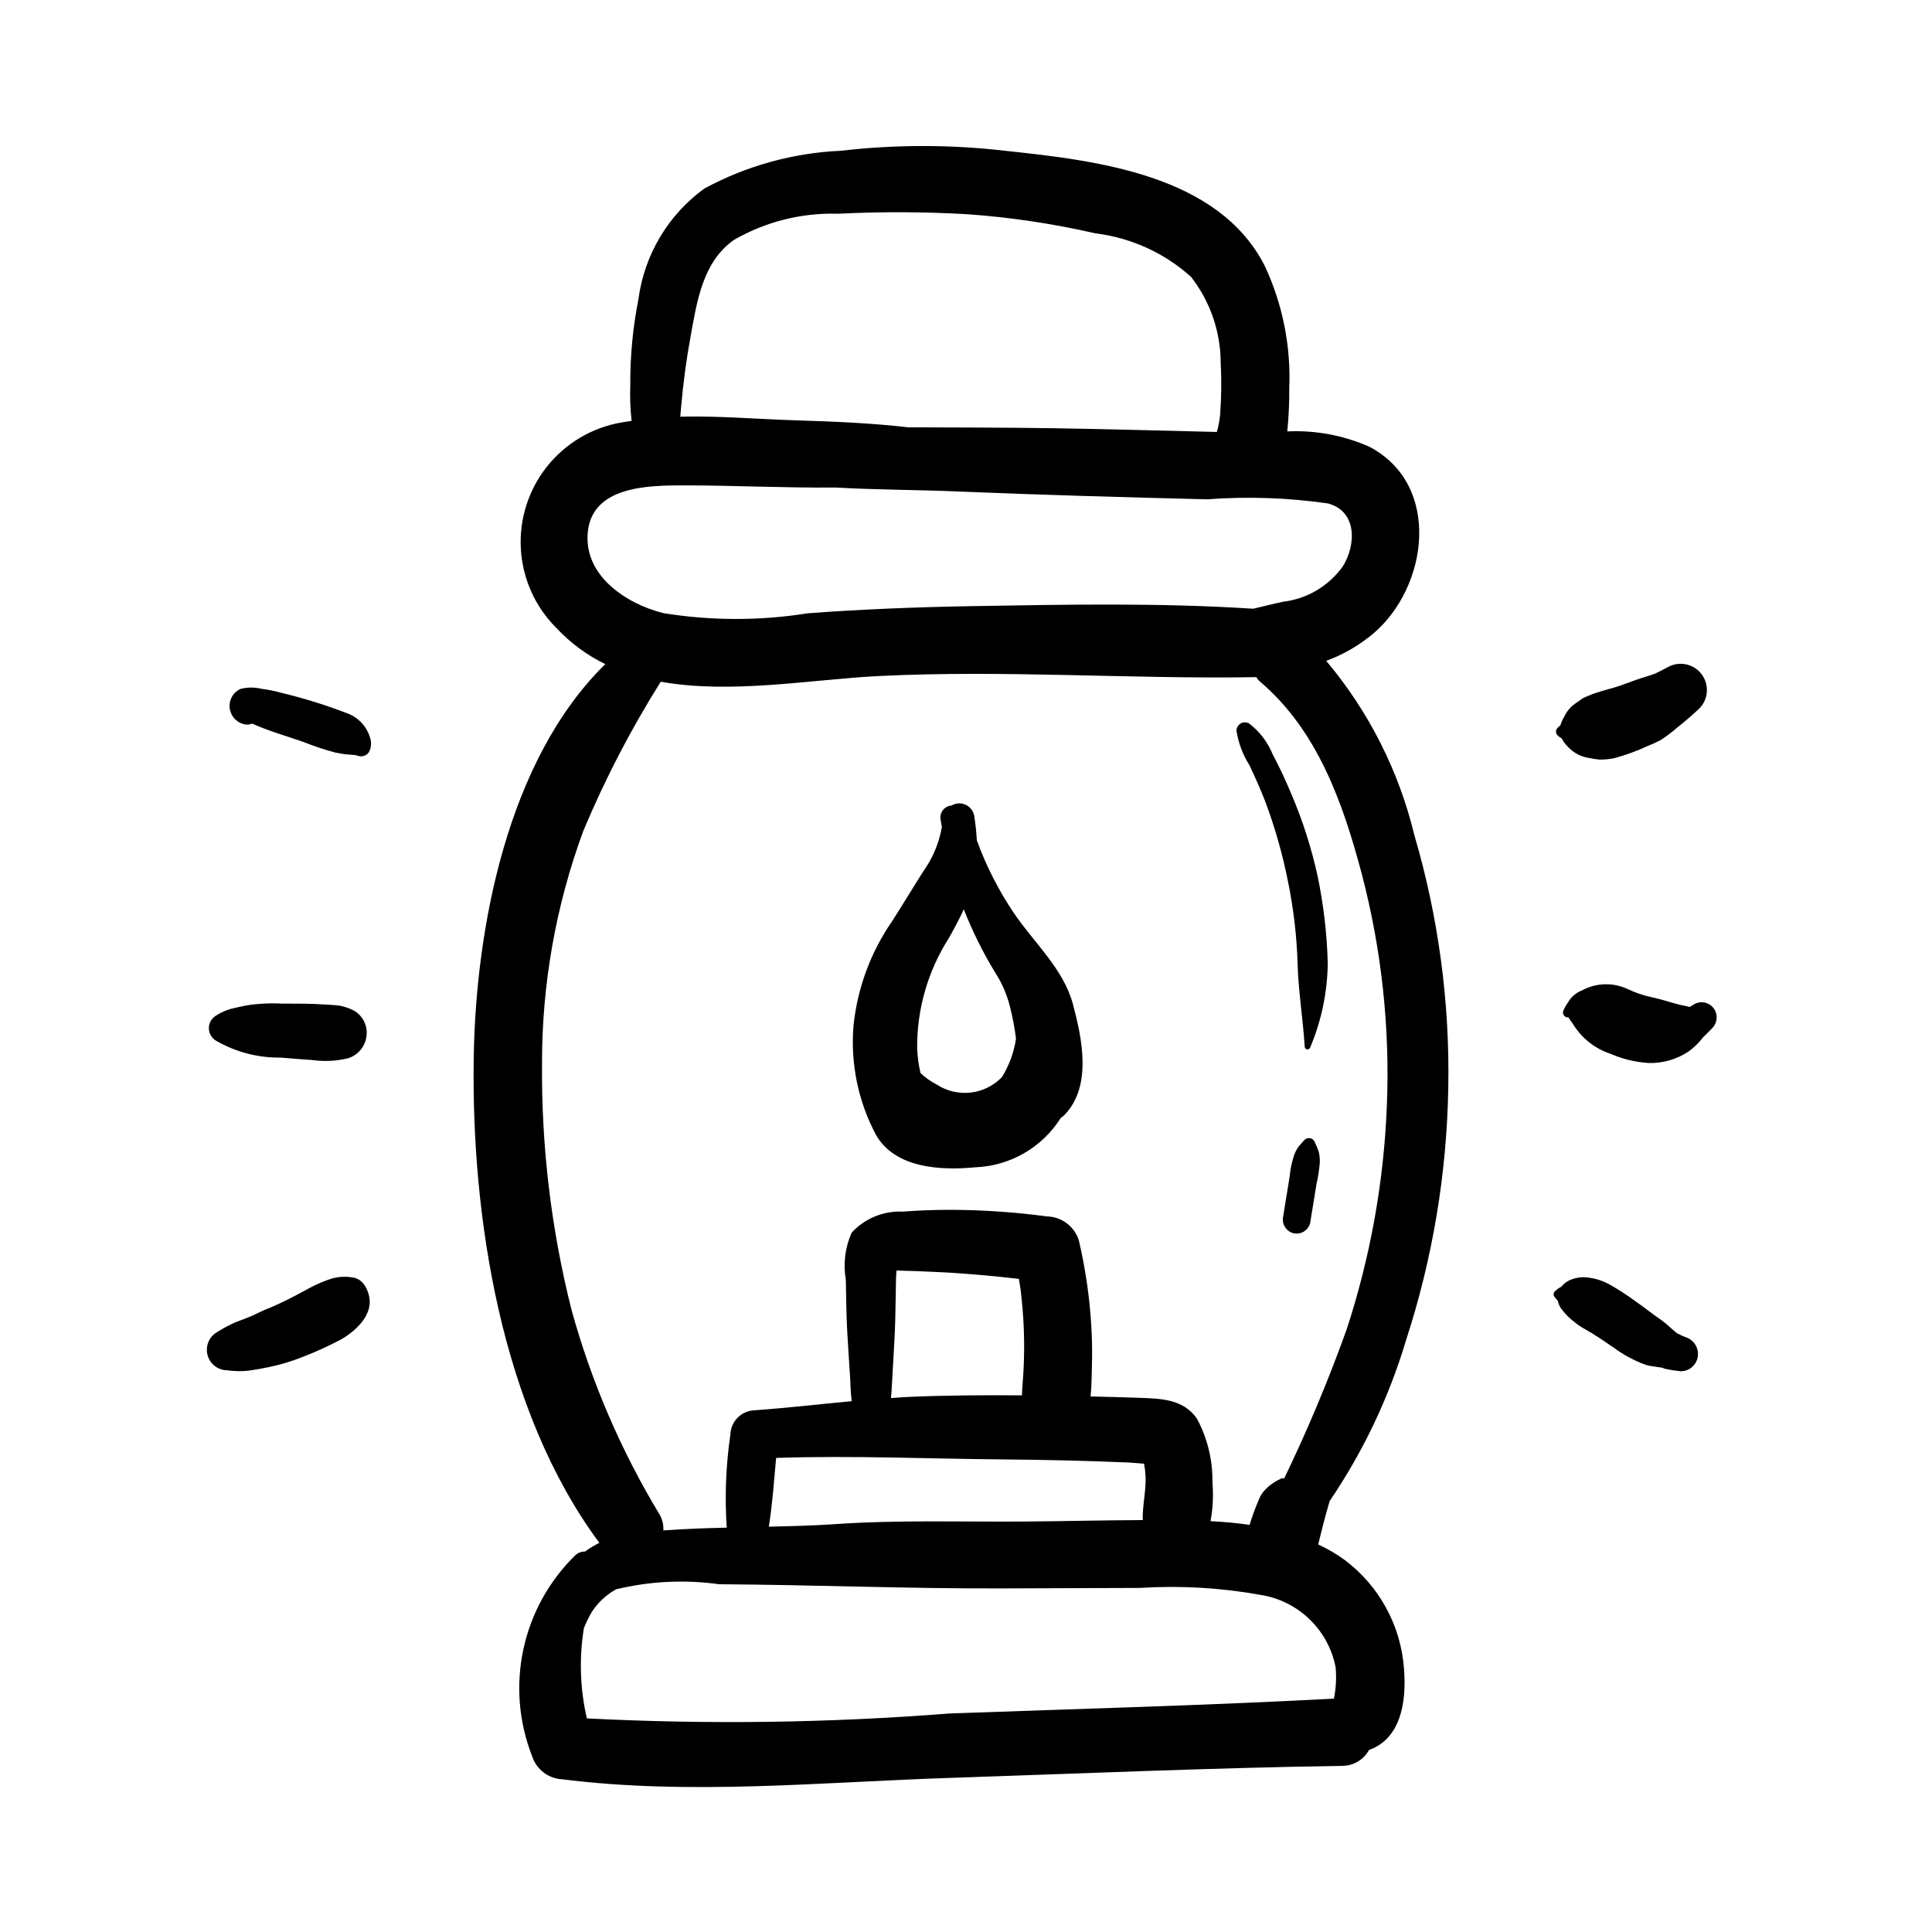 <?xml version="1.0" encoding="UTF-8"?>
<!-- Uploaded to: ICON Repo, www.iconrepo.com, Generator: ICON Repo Mixer Tools -->
<svg fill="#000000" width="800px" height="800px" version="1.1" viewBox="144 144 512 512" xmlns="http://www.w3.org/2000/svg">
 <g>
  <path d="m495.46 319.14c4.523-1.668 8.73-4.102 12.426-7.199 14.617-12.34 18.254-39.41-0.945-49.527-6.852-3.035-14.312-4.438-21.797-4.086 0.375-3.789 0.551-7.594 0.523-11.398 0.469-11.207-1.766-22.367-6.519-32.527-12.367-24.16-44.637-27.871-68.695-30.434-14.484-1.688-29.109-1.691-43.594-0.016-12.676 0.559-25.062 3.988-36.223 10.027-9.598 6.981-15.91 17.598-17.453 29.363-1.477 7.453-2.195 15.035-2.148 22.633-0.121 3.191-0.008 6.391 0.344 9.57-0.867 0.137-1.746 0.238-2.606 0.406h-0.004c-7.805 1.316-14.848 5.465-19.781 11.652-4.938 6.188-7.414 13.98-6.957 21.883 0.453 7.902 3.809 15.355 9.422 20.938 3.691 3.961 8.086 7.207 12.961 9.574-26.012 25.438-34.316 70.109-34.871 104.13-0.691 42.348 7.277 93.648 33.289 128.74l-0.004-0.004c-1.324 0.668-2.598 1.441-3.801 2.312-0.938-0.023-1.848 0.32-2.539 0.957-6.941 6.762-11.734 15.422-13.777 24.895-2.043 9.473-1.242 19.336 2.297 28.359 1.133 3.543 4.363 6 8.082 6.152 33.746 4.25 68.578 0.754 102.46-0.371 34.684-1.152 69.379-2.672 104.08-3.195v-0.004c2.984 0.031 5.742-1.586 7.172-4.203 8.211-2.938 10.047-12.262 9.258-21.695-0.863-11.41-6.621-21.887-15.793-28.73-2.18-1.566-4.5-2.922-6.938-4.047 0.938-3.859 1.922-7.711 3.051-11.52v0.004c8.898-13.105 15.73-27.5 20.258-42.68 7.019-21.57 10.781-44.066 11.168-66.746 0.434-22.668-2.594-45.27-8.984-67.02-4.102-17-12.098-32.816-23.355-46.195zm-170.96-67.238c0.539-6.273 1.367-12.43 2.492-18.625 1.699-9.34 3.195-19.887 11.57-25.734 8.387-4.816 17.945-7.207 27.609-6.902 11.316-0.562 22.656-0.523 33.969 0.117 11.504 0.805 22.93 2.508 34.168 5.086 9.43 1.152 18.277 5.18 25.34 11.535 5.055 6.5 7.816 14.492 7.852 22.73 0.238 4.543 0.191 9.102-0.145 13.641-0.137 1.602-0.434 3.184-0.883 4.727-14.52-0.34-29.043-0.777-43.566-0.996-12.742-0.188-25.488-0.184-38.234-0.238-9.801-1.133-19.719-1.535-29.629-1.844-9.98-0.309-20.469-1.223-30.758-0.973 0.07-0.812 0.137-1.629 0.215-2.523zm-24.684 32.734c1.434-11.719 15.863-11.992 24.926-12.004 13.383-0.02 27.094 0.691 40.719 0.57 10.691 0.609 21.469 0.594 31.812 1.023 22.215 0.926 44.422 1.547 66.652 2.102l-0.004-0.004c10.68-0.801 21.418-0.434 32.016 1.098 7.699 2.051 7.535 10.922 3.883 16.73-3.719 5.168-9.43 8.547-15.754 9.316-2.414 0.477-5.168 1.227-7.953 1.852-24.723-1.605-49.992-1.109-74.613-0.684-14.5 0.25-28.992 0.812-43.453 1.895h-0.004c-12.688 2.023-25.617 2.004-38.301-0.055-9.926-2.508-21.363-10.098-19.926-21.84zm198.13 301.15c0.266 2.797 0.117 5.617-0.445 8.371-33.957 1.805-67.973 2.707-101.96 3.938-31.945 2.508-64.016 2.941-96.02 1.297-1.809-7.852-2.074-15.977-0.781-23.93 0.582-1.441 1.262-2.844 2.035-4.191 1.625-2.535 3.852-4.621 6.481-6.086 8.945-2.16 18.219-2.617 27.336-1.344 25.047 0.152 49.992 1.195 75.066 1.105 12.191-0.043 24.379-0.086 36.57-0.133v-0.004c10.613-0.66 21.27-0.043 31.734 1.836 4.894 0.746 9.441 2.988 13.016 6.414 3.578 3.426 6.008 7.867 6.965 12.727zm-87.73-55.02c11.051 0.09 22.098 0.363 33.141 0.824 0.191 0.008 2.094 0.184 3.816 0.297 0.203 0.973 0.332 1.965 0.383 2.957 0.289 3.902-0.852 8.078-0.707 11.992-10.477 0.035-20.965 0.316-31.414 0.387-16.621 0.113-33.453-0.457-50.043 0.684-5.848 0.402-11.742 0.551-17.645 0.672 0.957-6.012 1.371-12.129 1.941-18.215 20.16-0.68 40.348 0.238 60.527 0.402zm-30.098-16.266c0.121-1.254 0.191-2.5 0.254-3.621l0.648-11.48c0.207-3.668 0.277-7.328 0.336-11l0.098-5.738c0.008-0.566 0.082-1.277 0.141-1.965 1.641 0.094 3.305 0.082 4.941 0.152 3.785 0.164 7.574 0.297 11.359 0.559 3.781 0.262 7.562 0.609 11.336 0.984 1.598 0.16 3.191 0.34 4.785 0.531 0.109 0.652 0.215 1.305 0.316 1.957 0.059 0.359 0.098 0.598 0.125 0.762l0.07 0.598c0.41 3.418 0.676 6.848 0.805 10.293 0.125 3.441 0.098 6.883-0.074 10.328-0.117 2.356-0.363 4.633-0.434 6.922-10.012-0.074-20.02-0.027-30.023 0.414-1.562 0.066-3.125 0.203-4.688 0.305zm131.41-77.453c-0.785 20.172-4.379 40.137-10.672 59.32-4.828 13.457-10.359 26.652-16.574 39.523-0.184-0.164-0.449-0.199-0.672-0.098-1.203 0.531-2.328 1.223-3.348 2.055-0.469 0.43-0.934 0.887-1.359 1.359-0.547 0.652-0.98 1.395-1.285 2.188-0.953 2.184-1.773 4.426-2.461 6.707-3.445-0.48-6.91-0.824-10.363-0.977h0.004c0.629-3.375 0.801-6.82 0.512-10.238 0.098-5.887-1.309-11.703-4.086-16.895-3.676-5.356-9.781-5.348-15.656-5.57-4.184-0.16-8.371-0.238-12.559-0.348 0.289-2.594 0.277-5.328 0.352-7.688 0.113-3.598 0.066-7.199-0.141-10.797v0.004c-0.445-7.676-1.543-15.297-3.289-22.785-1.133-3.758-4.551-6.359-8.473-6.449-8.438-1.129-16.941-1.711-25.453-1.746-4.269-0.004-8.52 0.145-12.777 0.477v-0.004c-5.117-0.23-10.07 1.812-13.531 5.586-1.742 3.91-2.277 8.25-1.543 12.465 0.105 4.461 0.117 8.938 0.352 13.395 0.219 4.148 0.52 8.293 0.781 12.438 0.117 1.855 0.117 4.164 0.434 6.352-8.586 0.812-17.168 1.801-25.762 2.414v0.004c-3.481 0.113-6.277 2.91-6.394 6.394-1.199 8.176-1.527 16.457-0.973 24.707-5.609 0.133-11.215 0.309-16.785 0.738h-0.004c0.07-1.43-0.254-2.852-0.941-4.109-10.273-16.977-18.156-35.285-23.422-54.414-5.356-21.266-7.973-43.121-7.797-65.047-0.055-21.082 3.644-42.004 10.93-61.785 5.746-13.73 12.613-26.965 20.535-39.566 18.723 3.371 40.086-0.633 57.816-1.504 33.359-1.645 66.711 0.844 100.01 0.297v-0.004c0.223 0.355 0.477 0.691 0.766 0.996 15.398 12.977 22.176 32.234 27.199 51.219 5.242 20.02 7.477 40.707 6.633 61.387z"/>
  <path d="m412.78 386.1c-4.102-6.039-7.43-12.566-9.918-19.43-0.113-2.227-0.355-4.445-0.723-6.644-0.281-1.254-1.148-2.297-2.328-2.801-1.18-0.508-2.531-0.414-3.633 0.246-0.879 0.059-1.691 0.477-2.25 1.16-0.555 0.68-0.805 1.562-0.688 2.434 0.082 0.711 0.27 1.379 0.367 2.086-0.723 4.211-2.387 8.203-4.871 11.676-2.785 4.379-5.449 8.84-8.258 13.211-5.727 8.254-9.266 17.824-10.297 27.816-0.82 10 1.242 20.023 5.949 28.883 5.062 8.871 17.133 9.492 26.316 8.609 9.25-0.348 17.73-5.242 22.66-13.074 0.285-0.246 0.625-0.434 0.887-0.699 7.453-7.543 4.816-20.199 2.356-29.418-2.504-9.379-10.25-16.227-15.57-24.055zm0.465 33.215h-0.004c-0.539 3.582-1.797 7.016-3.695 10.102-4.555 4.766-11.863 5.59-17.363 1.957-1.555-0.789-2.984-1.801-4.246-3.008-0.469-2.062-0.762-4.16-0.875-6.269-0.145-10.473 2.793-20.754 8.445-29.566 1.398-2.527 2.75-5.004 3.906-7.562 2.254 5.734 4.988 11.27 8.18 16.539 1.836 2.797 3.195 5.875 4.023 9.117 0.727 2.84 1.273 5.723 1.637 8.629z"/>
  <path d="m237.58 482.57c-1.957-0.371-3.973-0.258-5.875 0.328-1.902 0.629-3.746 1.414-5.516 2.356-2.688 1.457-5.344 2.926-8.133 4.191-0.625 0.285-1.25 0.578-1.887 0.832 2.492-0.984-2.75 1.172-2.176 0.906-1.406 0.645-2.777 1.375-4.219 1.941l-1.047 0.41c-0.738 0.289-1.484 0.551-2.223 0.84v-0.004c-1.73 0.762-3.402 1.652-5 2.664-2.113 1.238-3.137 3.734-2.496 6.102 0.641 2.363 2.785 4.004 5.234 4.004 1.922 0.281 3.875 0.309 5.805 0.082 1.664-0.238 3.324-0.539 4.973-0.875 3.184-0.641 6.297-1.574 9.309-2.793 3.391-1.305 6.703-2.816 9.918-4.519 3.656-2.031 8.223-6.078 7.703-10.723-0.262-2.336-1.645-5.367-4.371-5.742z"/>
  <path d="m218.4 424.27c2.758 0.211 5.516 0.48 8.277 0.637l-0.004 0.004c3.16 0.449 6.375 0.301 9.48-0.438 2.641-0.777 4.578-3.027 4.957-5.754 0.422-2.758-0.891-5.496-3.305-6.894-1.191-0.617-2.469-1.059-3.785-1.312-0.965-0.129-1.918-0.199-2.887-0.25-1.273-0.066-2.547-0.152-3.82-0.203-2.859-0.113-5.734-0.07-8.594-0.094l-0.004 0.004c-3.141-0.172-6.289-0.012-9.395 0.477-1.289 0.262-2.578 0.531-3.859 0.832-1.516 0.402-2.953 1.043-4.269 1.895-1.145 0.703-1.84 1.949-1.84 3.293s0.695 2.59 1.84 3.293c5.219 3.039 11.168 4.598 17.207 4.512z"/>
  <path d="m236.22 333.11c-5.719-2.211-11.574-4.039-17.531-5.477-1.77-0.488-3.566-0.855-5.387-1.094-1.84-0.453-3.766-0.441-5.598 0.039-1.82 0.832-2.953 2.688-2.867 4.688 0.086 2.141 1.527 3.988 3.582 4.586 0.777 0.27 1.629 0.234 2.379-0.098 4.367 1.969 9.043 3.266 13.559 4.852 2.777 1.113 5.617 2.059 8.512 2.832 0.496 0.109 1.008 0.195 1.508 0.277 0.582 0.094 1.18 0.184 1.766 0.23 0.082 0.008 0.742 0.059 0.176 0-0.852-0.09 1.34 0.137 1.691 0.148l0.152 0.004c0.23 0.059 0.449 0.141 0.676 0.199l0.004-0.004c1.051 0.359 2.211 0.004 2.883-0.879 0.672-1.211 0.789-2.656 0.328-3.961-0.863-2.902-3.016-5.242-5.832-6.344z"/>
  <path d="m558.55 340.79c-0.082-0.109-0.172-0.195-0.254-0.305 0.277 0.383 0.309 0.41 0.254 0.305z"/>
  <path d="m557.83 339.66c0.281 0.434 0.629 0.969 0.719 1.129h0.004c0.285 0.398 0.602 0.77 0.945 1.117 1.512 1.641 3.551 2.699 5.762 2.988 1.488 0.191 1.445 0.195-0.129 0.016 0.93 0.164 1.859 0.297 2.797 0.395l0.004-0.004c1.336 0.016 2.672-0.121 3.981-0.402 3-0.828 5.926-1.898 8.75-3.203 1.176-0.453 2.32-0.977 3.43-1.57 1.496-0.969 2.922-2.043 4.269-3.211 2.059-1.641 4.082-3.363 5.996-5.172h-0.004c2.434-2.477 2.664-6.371 0.543-9.121-2.121-2.754-5.949-3.516-8.965-1.793-1.109 0.605-2.234 1.164-3.371 1.711l-0.027 0.016 0.004 0.004c-0.129 0.031-0.258 0.07-0.379 0.117-0.578 0.207-1.16 0.402-1.742 0.59h-0.004c-1.742 0.504-3.457 1.098-5.141 1.773l1.094-0.465c-0.332 0.137-0.664 0.27-1 0.398-0.586 0.227-1.176 0.441-1.77 0.648-2.871 1-5.863 1.547-8.645 2.762-0.469 0.207-0.977 0.387-1.43 0.629l-0.004-0.004c-0.746 0.5-1.469 1.043-2.152 1.629 1.398-1.227 1.137-1.066-0.785 0.488-0.855 0.801-1.555 1.758-2.051 2.816-0.273 0.461-0.516 0.941-0.715 1.434-0.062 0.18-0.168 0.473-0.301 0.832-0.359 0.281-0.684 0.602-0.969 0.957-0.32 0.555-0.23 1.254 0.219 1.715 0.316 0.309 0.676 0.574 1.066 0.781z"/>
  <path d="m557.67 335.68c0.043-0.109 0.102-0.199 0.145-0.305 0.066-0.195 0.078-0.238-0.145 0.305z"/>
  <path d="m598.11 411.17c-1.219-1.586-3.422-2.027-5.156-1.027-0.137 0.086-0.688 0.449-1.168 0.715-0.609-0.184-2.508-0.547-2.758-0.613-2.414-0.613-4.707-1.426-7.164-1.938-1.227-0.258-2.438-0.594-3.621-1.004-0.391-0.133-0.797-0.301-1.203-0.453-0.516-0.242-1.035-0.469-1.566-0.68v0.004c-3.887-1.883-8.441-1.773-12.234 0.297-1.555 0.598-2.859 1.711-3.695 3.152l1.363-1.363-0.004 0.004c-1.105 0.918-1.973 2.09-2.531 3.418-0.195 0.348-0.223 0.766-0.07 1.137 0.148 0.367 0.461 0.648 0.844 0.762 0.254 0.062 0.367 0.051 0.41 0.012 0.062 0.078 0.152 0.129 0.223 0.203l-0.004-0.004c0.281 0.5 0.609 0.977 0.977 1.418 2.277 3.816 5.852 6.68 10.074 8.07 3.18 1.379 6.574 2.199 10.035 2.426 3.789 0.113 7.519-0.961 10.668-3.074 1.535-1.129 2.891-2.481 4.019-4.012-0.66 0.762 0.672-0.617 0.809-0.746 0.5-0.473 0.984-0.938 1.441-1.453 1.387-1.43 1.52-3.664 0.312-5.25z"/>
  <path d="m590.64 498.34-0.684-0.27c-0.203-0.102-0.66-0.312-0.641-0.305-0.25-0.16-0.512-0.297-0.785-0.41 0.379 0.359 0.43 0.422 0.152 0.191l-0.328-0.27c-1.398-1.113-2.582-2.375-4.055-3.414-0.562-0.398-1.133-0.789-1.688-1.199-0.312-0.227-0.617-0.461-0.93-0.691-0.289-0.215-0.324-0.238-0.285-0.203-1.375-1.074-2.781-2.082-4.211-3.082h0.004c-2.266-1.668-4.641-3.184-7.102-4.539-1.996-1.012-4.184-1.586-6.418-1.684-1.031 0.012-2.051 0.191-3.023 0.535-1.137 0.379-2.141 1.078-2.891 2.012-0.641 0.305-1.219 0.715-1.719 1.215-0.414 0.441-0.414 1.125 0 1.566 0.254 0.324 0.531 0.605 0.797 0.902h0.004c0.145 0.766 0.453 1.492 0.902 2.133 0.117 0.164 1.293 1.48 0.227 0.289 0.824 1.055 1.762 2.016 2.797 2.863l0.355 0.258c0.043 0.031 0.012 0.008 0.039 0.027l0.172 0.164-0.004 0.004c0.914 0.727 1.891 1.375 2.918 1.926 2.531 1.418 4.914 3.078 7.305 4.715h0.004c2.598 1.926 5.461 3.473 8.496 4.598 1.664 0.527 3.422 0.516 5.098 0.934-0.719-0.18-0.371 0.023 0.141 0.141 0.363 0.082 0.73 0.16 1.102 0.227 1 0.184 2.012 0.309 3.023 0.422v0.004c2.305 0.004 4.246-1.711 4.531-3.996 0.281-2.269-1.117-4.406-3.305-5.062z"/>
  <path d="m486.27 354.54c-1.496-3.57-3.106-7.109-4.941-10.516h-0.004c-1.316-3.293-3.5-6.164-6.32-8.312-0.688-0.383-1.527-0.383-2.211 0.012-0.68 0.391-1.109 1.113-1.121 1.902 0.508 3.269 1.684 6.402 3.457 9.195 1.484 3.18 2.945 6.352 4.191 9.637 2.59 6.91 4.606 14.023 6.031 21.266 1.457 7.113 2.301 14.344 2.519 21.602 0.207 7.406 1.434 14.676 1.887 22.062h0.004c0.012 0.363 0.281 0.664 0.641 0.711 0.359 0.051 0.699-0.168 0.809-0.512 2.973-7.051 4.555-14.609 4.656-22.262-0.195-7.738-1.09-15.445-2.664-23.027-1.617-7.457-3.941-14.738-6.934-21.758z"/>
  <path d="m492.47 446.79c-0.164-0.559-0.609-0.988-1.172-1.137-0.559-0.145-1.156 0.008-1.574 0.41-0.508 0.574-1.039 1.137-1.531 1.727-0.535 0.727-0.957 1.531-1.254 2.387-0.609 1.836-1.004 3.742-1.176 5.672l-1.691 10.402c-0.488 1.957 0.645 3.957 2.578 4.539 1.961 0.516 3.977-0.629 4.539-2.578 0.562-3.469 1.129-6.934 1.691-10.402 0.441-1.902 0.738-3.836 0.887-5.781 0.023-0.957-0.074-1.91-0.289-2.844-0.285-0.816-0.621-1.617-1.008-2.394z"/>
 </g>
</svg>